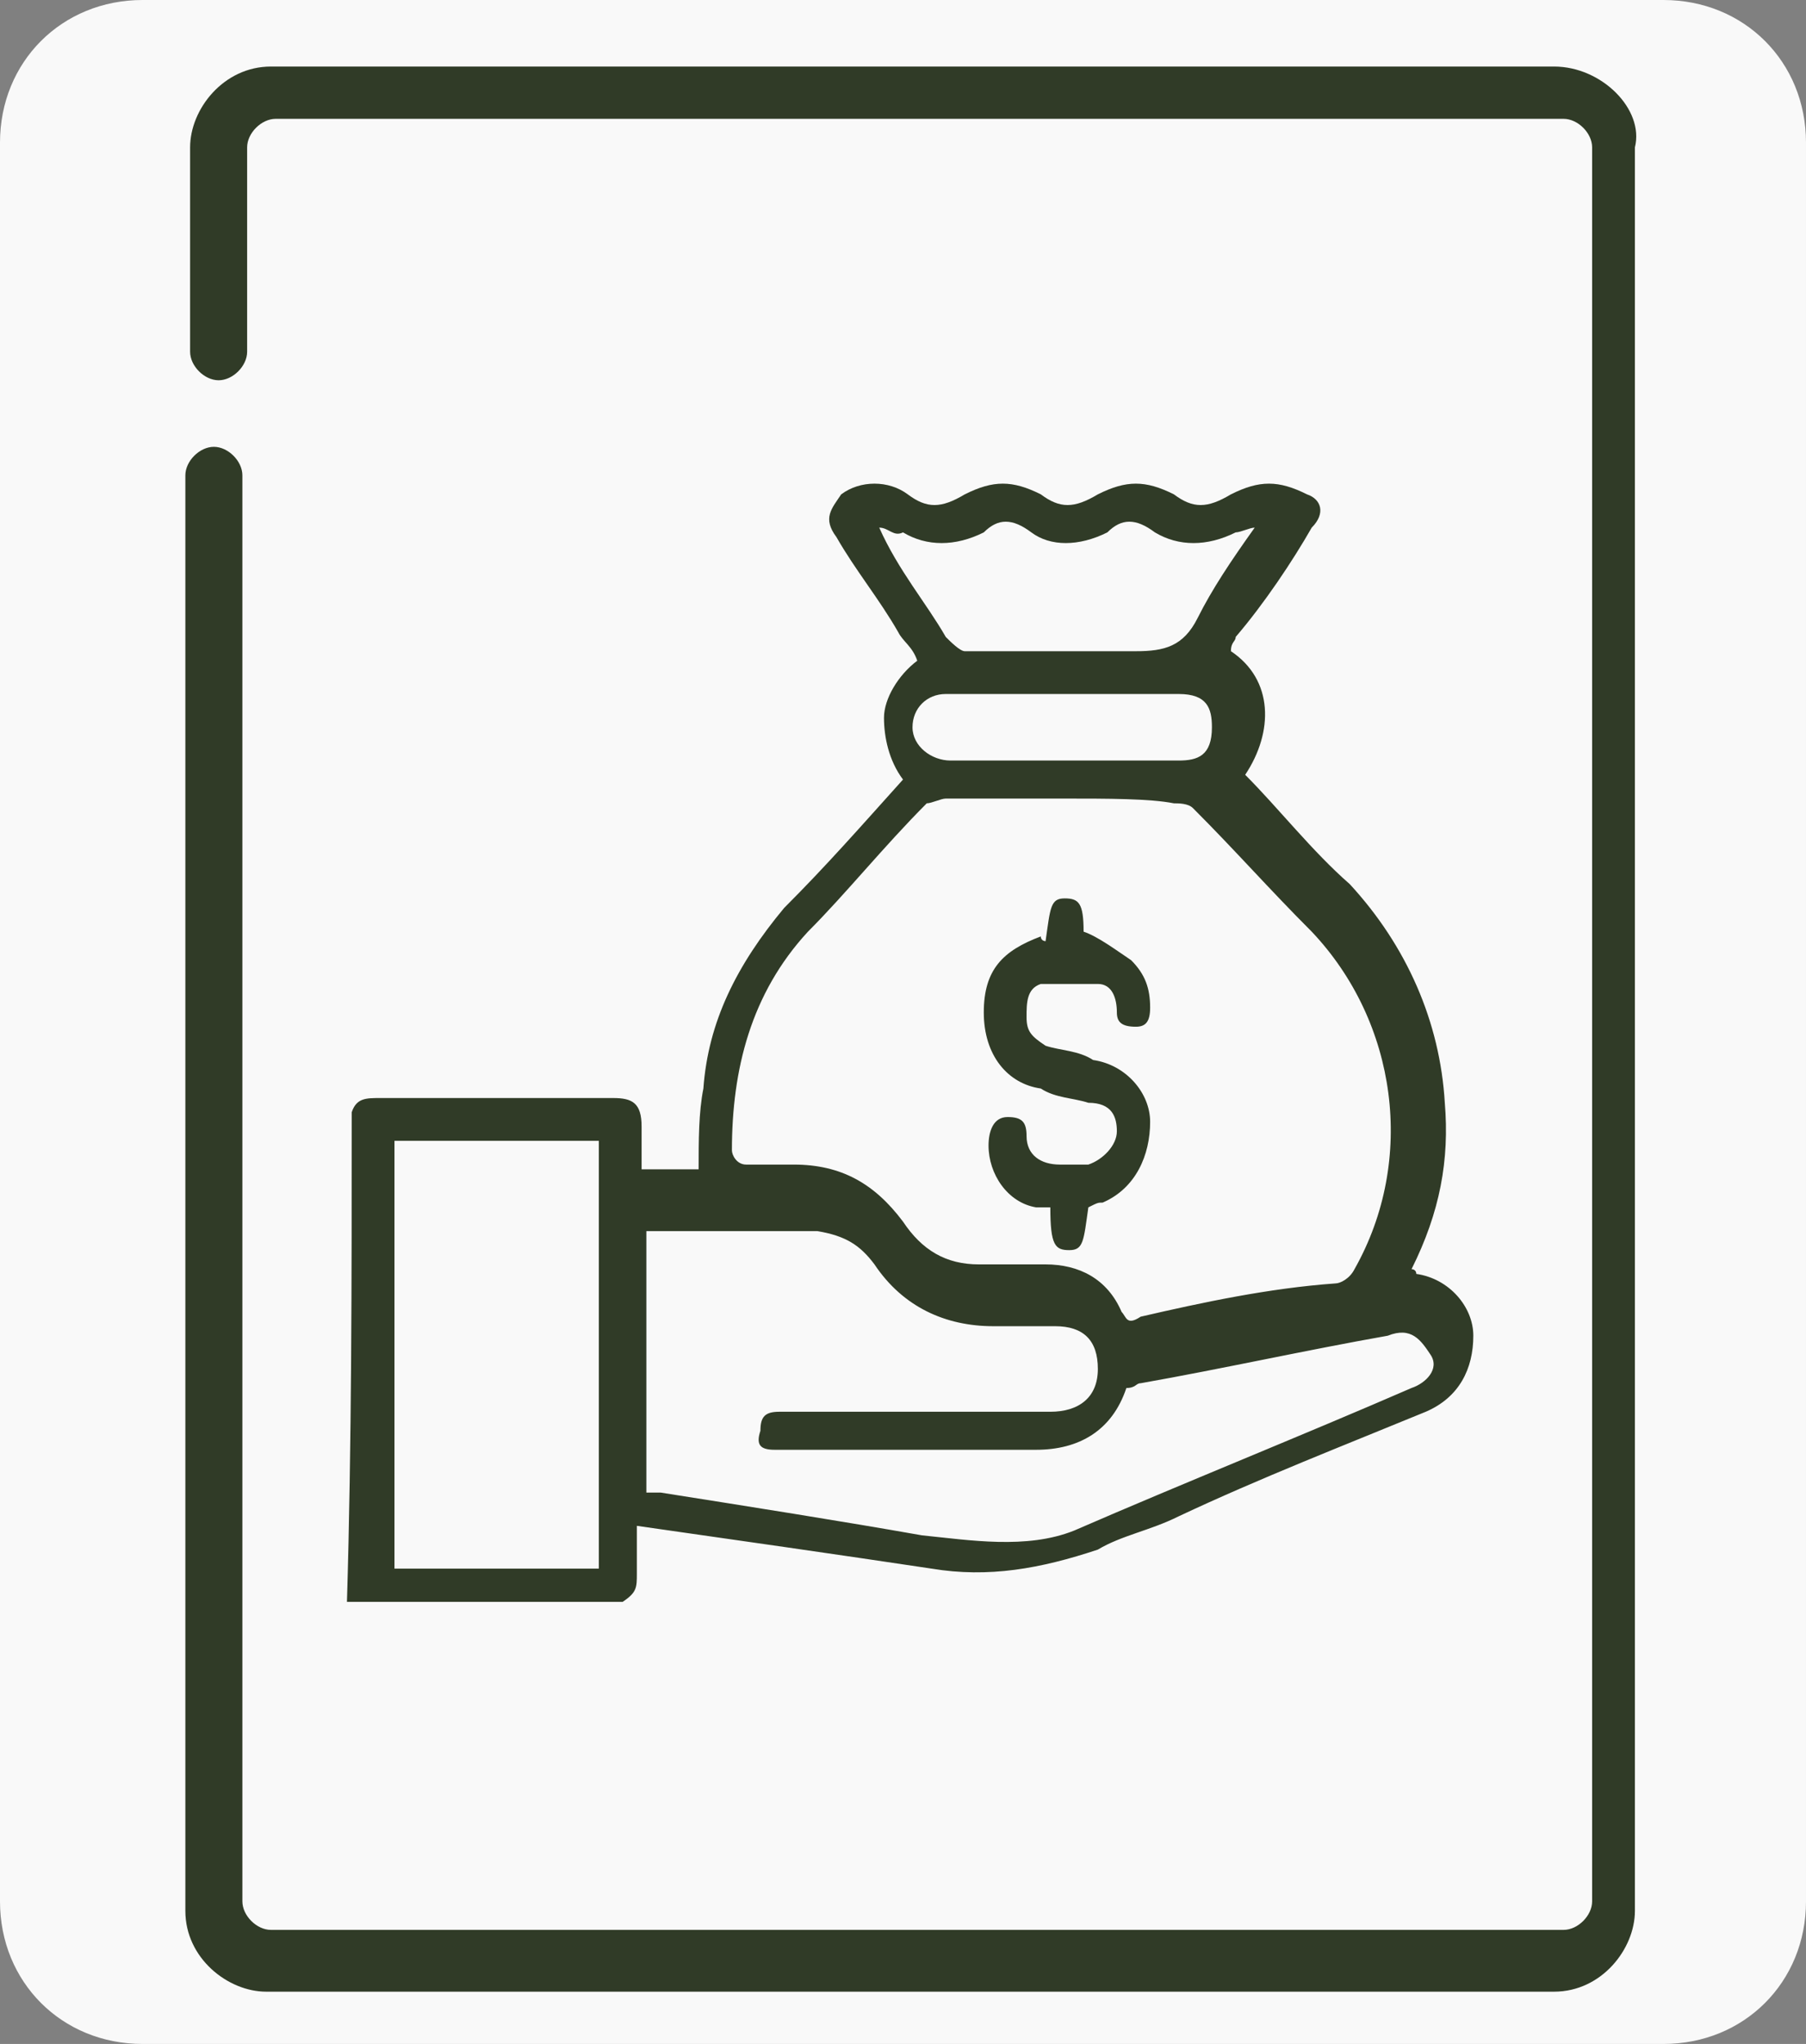 <svg xmlns="http://www.w3.org/2000/svg" xmlns:xlink="http://www.w3.org/1999/xlink" id="Capa_1" x="0px" y="0px" width="38px" height="43px" viewBox="0 0 38 43" style="enable-background:new 0 0 38 43;" xml:space="preserve"><rect x="0" y="0" width="38" height="43" fill="#808080" stroke="none"/><style type="text/css">	.st0{fill:#F9F9F9;}	.st1{fill:#303B27;}</style><path class="st0" d="M3,0h32c1.7,0,3,1.3,3,3v37c0,1.7-1.3,3-3,3H3c-1.7,0-3-1.3-3-3V3C0,1.3,1.3,0,3,0z"></path><path class="st1" d="M32.7,1.4H5.7c-1,0-1.7,0.9-1.7,1.7v4.3c0,0.3,0.3,0.6,0.6,0.6s0.6-0.3,0.6-0.6V3.1c0-0.3,0.3-0.6,0.6-0.6h27.1 c0.3,0,0.6,0.3,0.6,0.6v36.9c0,0.3-0.3,0.6-0.6,0.6H5.7c-0.3,0-0.6-0.3-0.6-0.6V10c0-0.3-0.3-0.6-0.6-0.6c-0.3,0-0.6,0.3-0.6,0.6 v30.2c0,1,0.9,1.7,1.7,1.7h27.1c1,0,1.7-0.9,1.7-1.7V3.1C34.6,2.3,33.7,1.4,32.7,1.4z"></path><g id="_x35_g4GKA.tif">	<g>		<path class="st1" d="M7.4,23.4c0.1-0.3,0.3-0.3,0.6-0.3c1.6,0,3.2,0,4.9,0c0.4,0,0.6,0.1,0.6,0.6c0,0.3,0,0.6,0,0.9l0,0   c0.4,0,0.7,0,1.2,0c0-0.6,0-1.2,0.1-1.7c0.1-1.4,0.7-2.6,1.7-3.8c0.9-0.9,1.6-1.7,2.5-2.7c-0.3-0.4-0.4-0.9-0.4-1.3   s0.3-0.9,0.7-1.2c-0.1-0.3-0.3-0.4-0.4-0.6c-0.4-0.7-0.9-1.3-1.3-2c-0.3-0.4-0.1-0.6,0.1-0.9c0.4-0.3,1-0.3,1.4,0   c0.4,0.3,0.7,0.3,1.2,0c0.6-0.3,1-0.3,1.6,0c0.4,0.3,0.7,0.3,1.2,0c0.6-0.3,1-0.3,1.6,0c0.4,0.3,0.7,0.3,1.2,0   c0.6-0.3,1-0.3,1.6,0c0.3,0.1,0.4,0.4,0.1,0.7c-0.4,0.7-1,1.6-1.6,2.3c0,0.1-0.1,0.1-0.1,0.3c0.9,0.6,0.9,1.7,0.3,2.6   c0.7,0.7,1.4,1.6,2.2,2.3c1.2,1.3,1.9,2.9,2,4.6c0.1,1.2-0.1,2.3-0.7,3.5c0,0,0.1,0,0.1,0.1c0.7,0.1,1.2,0.7,1.2,1.3   c0,0.7-0.3,1.3-1,1.6c-1.7,0.7-3.5,1.4-5.2,2.2c-0.6,0.3-1.2,0.4-1.7,0.7c-1.2,0.4-2.3,0.6-3.5,0.4c-2-0.3-4.1-0.6-6.2-0.9   c0,0.3,0,0.7,0,1s0,0.4-0.3,0.6c-1.9,0-3.9,0-5.8,0C7.4,30.4,7.4,26.9,7.4,23.4z M22.4,16.8c-0.9,0-1.6,0-2.5,0   c-0.1,0-0.3,0.1-0.4,0.1c-0.9,0.9-1.7,1.9-2.5,2.7c-1.2,1.3-1.6,2.9-1.6,4.6c0,0.1,0.1,0.3,0.3,0.3c0.3,0,0.6,0,1,0   c1,0,1.7,0.4,2.3,1.2c0.4,0.6,0.9,0.9,1.6,0.9c0.4,0,1,0,1.4,0c0.7,0,1.3,0.3,1.6,1c0.1,0.1,0.1,0.3,0.4,0.1   c1.3-0.3,2.7-0.6,4.1-0.7c0.1,0,0.3-0.1,0.4-0.3c1.3-2.3,0.9-5.2-0.9-7.1c-0.9-0.9-1.6-1.7-2.5-2.6c-0.1-0.1-0.3-0.1-0.4-0.1   C24.2,16.8,23.3,16.8,22.4,16.8z M13.6,31.4c0.1,0,0.3,0,0.3,0c1.9,0.3,3.8,0.6,5.5,0.9c1,0.1,2.2,0.3,3.2-0.1c2.3-1,4.8-2,7.1-3   c0.3-0.1,0.6-0.4,0.4-0.7s-0.4-0.6-0.9-0.4c-1.7,0.3-3.5,0.7-5.2,1c-0.1,0-0.1,0.1-0.3,0.1c-0.3,0.9-1,1.3-1.9,1.3   c-1.7,0-3.5,0-5.2,0c-0.1,0-0.1,0-0.3,0c-0.3,0-0.4-0.1-0.3-0.4c0-0.3,0.1-0.4,0.4-0.4c0.1,0,0.1,0,0.3,0c1.7,0,3.6,0,5.4,0   c0.6,0,1-0.3,1-0.9s-0.3-0.9-0.9-0.9c-0.4,0-0.9,0-1.3,0c-1,0-1.9-0.4-2.5-1.3c-0.3-0.4-0.6-0.6-1.2-0.7c-0.3,0-0.6,0-0.9,0   c-0.9,0-1.9,0-2.7,0C13.6,27.5,13.6,29.3,13.6,31.4z M8.3,24c0,3,0,6.1,0,9c1.4,0,2.9,0,4.3,0c0-3,0-6.1,0-9   C11.2,24,9.7,24,8.3,24z M18.5,11.1L18.5,11.1c0.4,0.9,1,1.6,1.4,2.3c0.1,0.1,0.3,0.3,0.4,0.3c1.2,0,2.5,0,3.6,0   c0.6,0,1-0.1,1.3-0.7c0.3-0.6,0.7-1.2,1.2-1.9l0,0c-0.1,0-0.3,0.1-0.4,0.1c-0.6,0.3-1.2,0.3-1.7,0c-0.4-0.3-0.7-0.3-1,0   c-0.6,0.3-1.2,0.3-1.6,0c-0.4-0.3-0.7-0.3-1,0c-0.6,0.3-1.2,0.3-1.7,0C18.8,11.3,18.7,11.1,18.5,11.1z M22.4,14.6   c-0.9,0-1.6,0-2.5,0c-0.4,0-0.7,0.3-0.7,0.7S19.6,16,20,16c1.6,0,3.2,0,4.8,0c0.4,0,0.7-0.1,0.7-0.7c0-0.4-0.1-0.7-0.7-0.7   C24,14.6,23.3,14.6,22.4,14.6z"></path>		<path class="st1" d="M22,19.8c0.1-0.7,0.1-0.9,0.4-0.9c0.3,0,0.4,0.1,0.4,0.7c0.3,0.1,0.7,0.4,1,0.6c0.3,0.3,0.4,0.6,0.4,1   c0,0.3-0.1,0.4-0.3,0.4c-0.3,0-0.4-0.1-0.4-0.3c0-0.3-0.1-0.6-0.4-0.6c-0.4,0-0.9,0-1.2,0c-0.3,0.1-0.3,0.4-0.3,0.7   c0,0.3,0.1,0.4,0.4,0.6c0.3,0.1,0.7,0.1,1,0.3c0.7,0.1,1.2,0.7,1.2,1.3c0,0.7-0.3,1.4-1,1.7c-0.1,0-0.1,0-0.3,0.1   c-0.1,0.7-0.1,0.9-0.4,0.9c-0.3,0-0.4-0.1-0.4-0.9c-0.1,0-0.1,0-0.3,0c-0.6-0.1-1-0.7-1-1.3c0-0.3,0.1-0.6,0.4-0.6   c0.3,0,0.4,0.1,0.4,0.4c0,0.4,0.3,0.6,0.7,0.6c0.1,0,0.4,0,0.6,0c0.3-0.1,0.6-0.4,0.6-0.7c0-0.3-0.1-0.6-0.6-0.6   c-0.3-0.1-0.7-0.1-1-0.3c-0.7-0.1-1.2-0.7-1.2-1.6c0-0.9,0.4-1.3,1.2-1.6C21.9,19.8,22,19.8,22,19.8z"></path>	</g></g></svg>